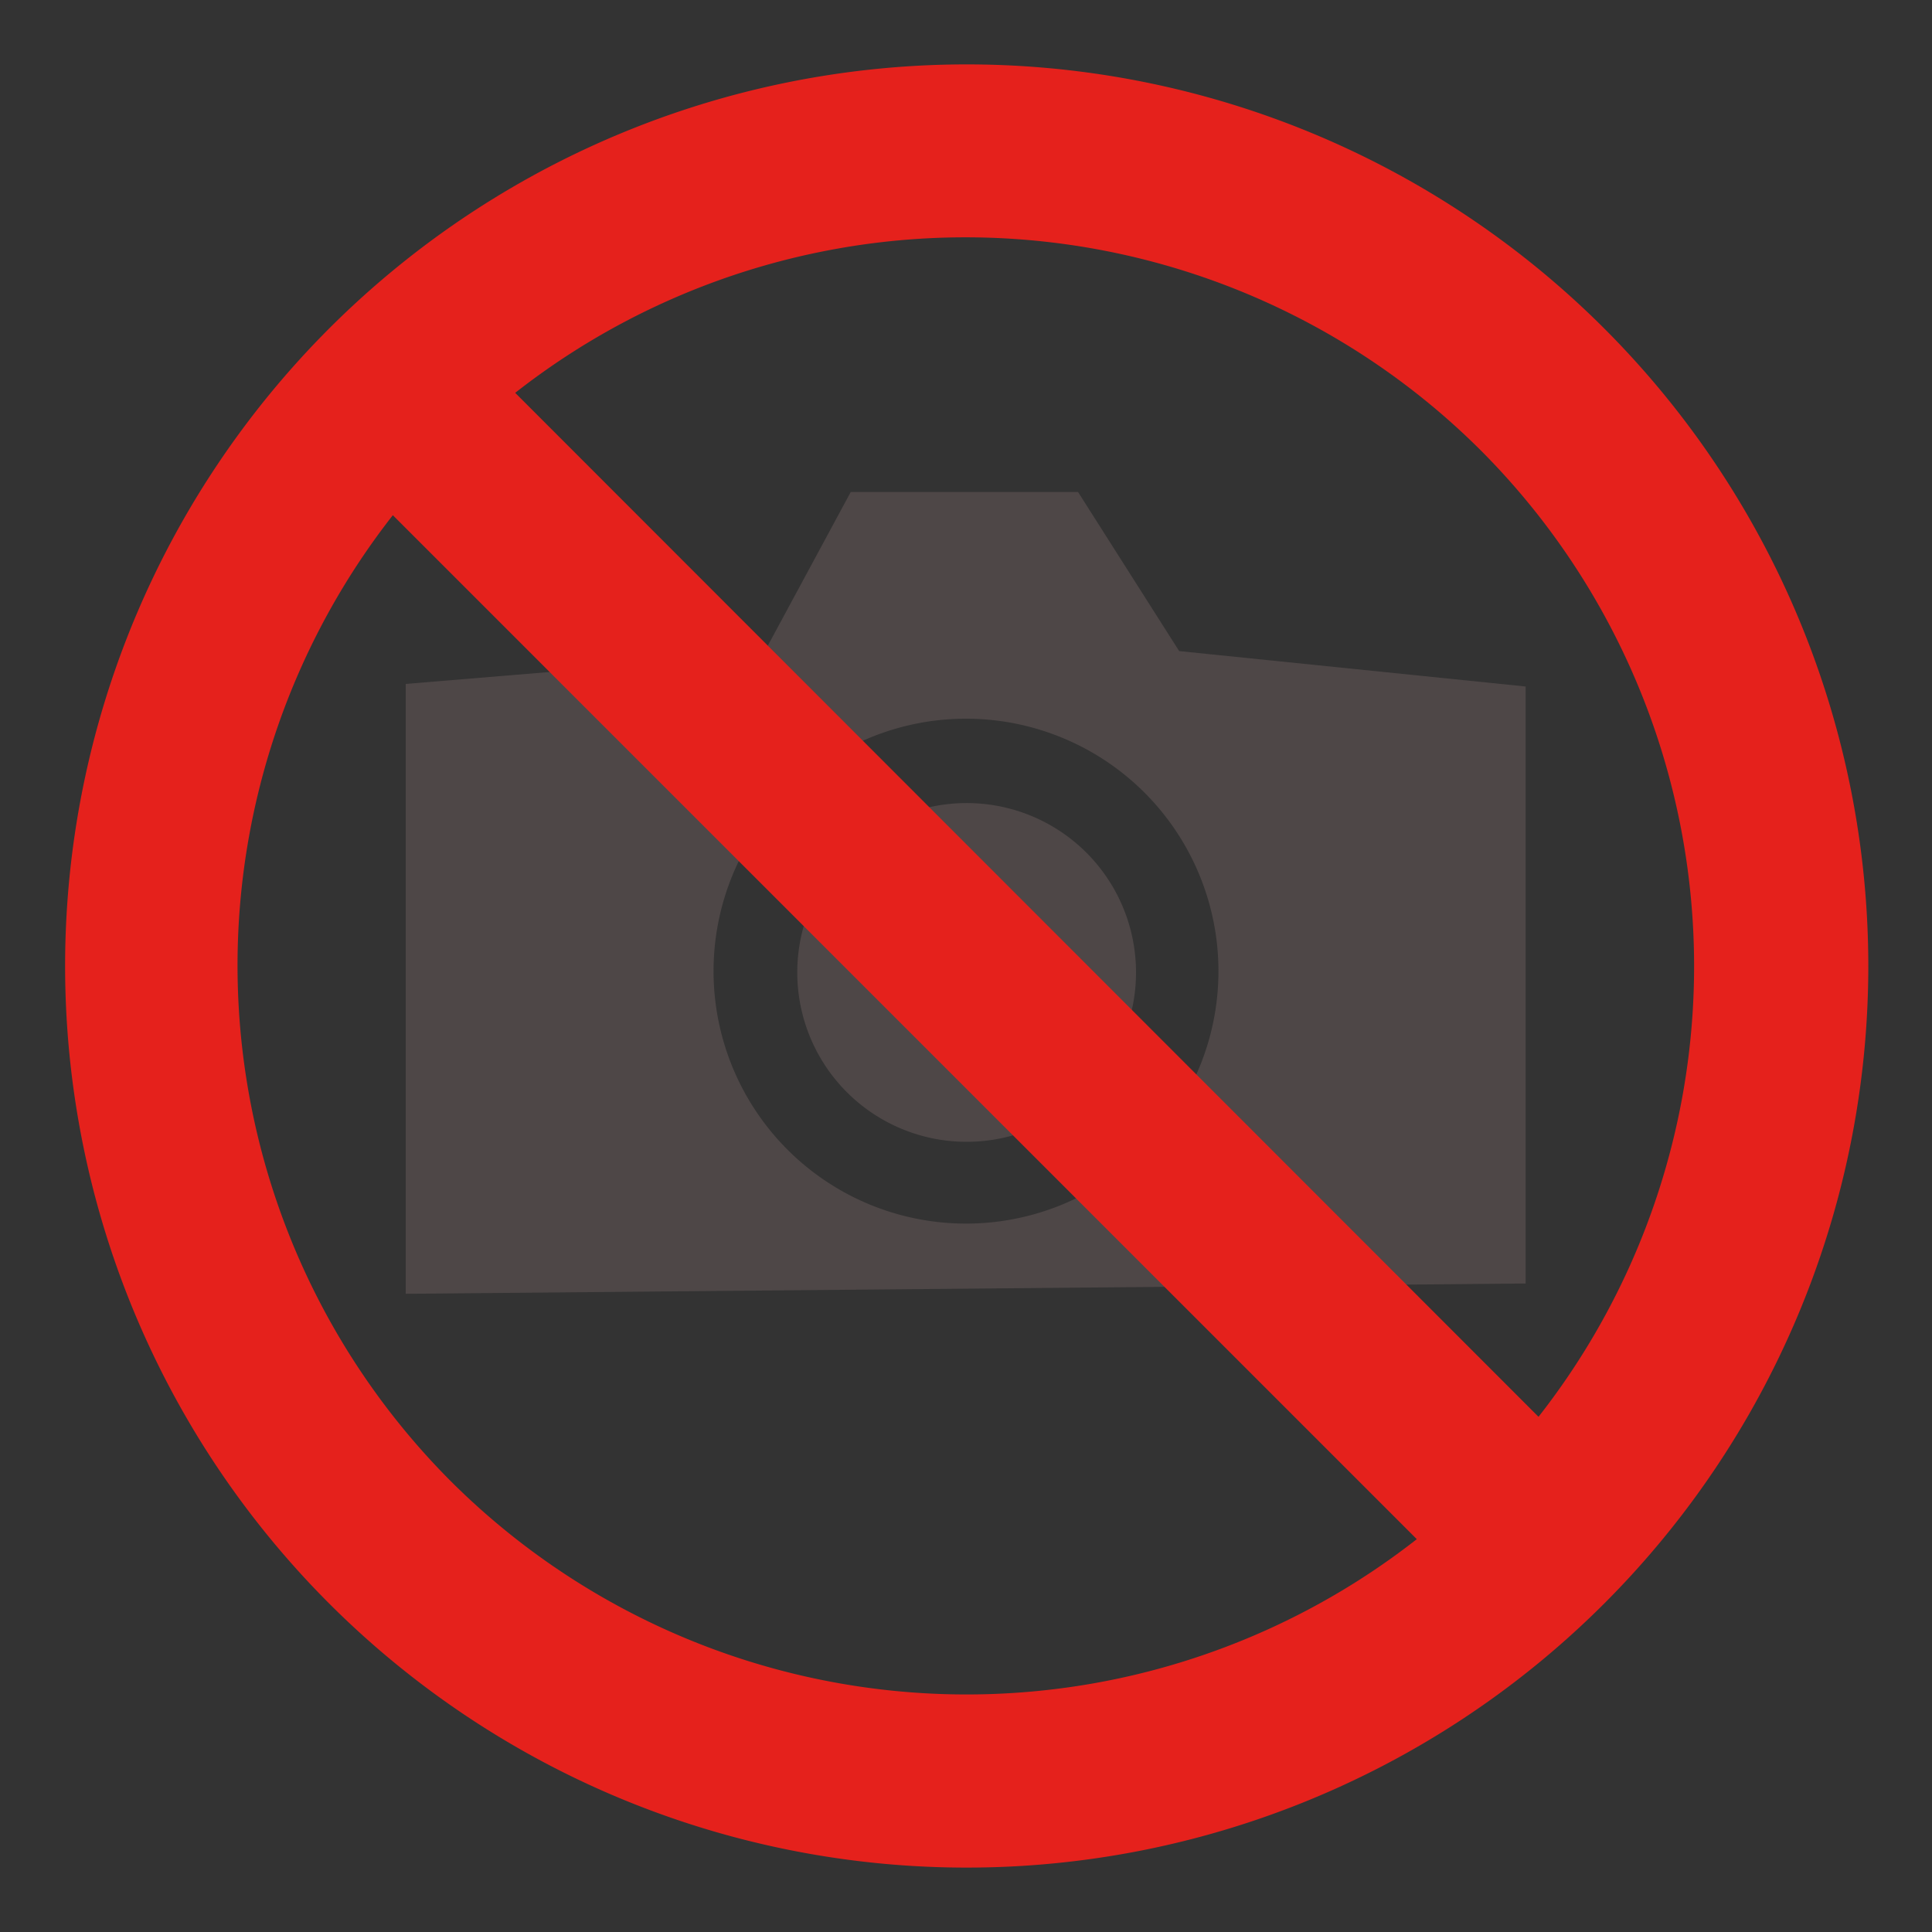 <svg id="レイヤー_1" data-name="レイヤー 1" xmlns="http://www.w3.org/2000/svg" xmlns:xlink="http://www.w3.org/1999/xlink" viewBox="0 0 30 30"><rect x="0" y="0" width="30" height="30" fill="#333333" stroke="none"/><defs><style>.cls-1{fill:none;}.cls-2{clip-path:url(#clip-path);}.cls-3{clip-path:url(#clip-path-2);}.cls-4{clip-path:url(#clip-path-3);}.cls-5{fill:url(#名称未設定グラデーション_119);}.cls-6{fill:#4e4747;}.cls-7{fill:#e5211c;}</style><clipPath id="clip-path"><rect class="cls-1" x="-270.1" y="527.91" width="930" height="310"/></clipPath><clipPath id="clip-path-2"><path class="cls-1" d="M-267.82,403.93v5.83C-250.76,417-233,424-214.77,430.45h0c75.7,26.74,155.43,35,239.39,37.4h.11c66.89,1.92,125.05,18.92,166.48,35.45h0a481.82,481.82,0,0,1,48.59,22.48h0c5.66,3,10,5.56,13,7.31h0c1.48.88,2.59,1.56,3.34,2h0l1.1.7h0L634.68,774.46h0v-6.34L260.14,531.33c-.23-.13-99.85-64.93-235.29-68.82h-.07c-83.7-2.4-162.86-10.64-237.75-37.11h0c-18.88-6.67-37.23-13.91-54.84-21.46Z"/></clipPath><clipPath id="clip-path-3"><rect class="cls-1" x="-254.74" y="129.93" width="874.58" height="920.32" transform="translate(-379.77 334.5) rotate(-48.37)"/></clipPath><linearGradient id="名称未設定グラデーション_119" x1="-2757" y1="-240" x2="-2756" y2="-240" gradientTransform="matrix(0, 192.98, 192.98, 0, 46479.21, 532664.76)" gradientUnits="userSpaceOnUse"><stop offset="0" stop-color="#fff"/><stop offset="0.29" stop-color="#f0f9fc"/><stop offset="0.86" stop-color="#cae8f4"/><stop offset="1" stop-color="#bfe3f2"/></linearGradient></defs><title>no_photo</title><g class="cls-2"><g class="cls-3"><g class="cls-4"><rect class="cls-5" x="-254.74" y="129.93" width="874.58" height="920.32" transform="translate(-379.77 334.5) rotate(-48.37)"/></g></g></g><path class="cls-6" d="M15,12.47a2.63,2.63,0,1,0,2.64,2.63A2.63,2.63,0,0,0,15,12.47Z"/><path class="cls-6" d="M18.31,10.11,16.74,7.64H13.21l-1.36,2.52-5.55.46v9.47l17.39-.16V10.66ZM15,19a3.92,3.92,0,1,1,3.92-3.92A3.92,3.92,0,0,1,15,19Z"/><path class="cls-7" d="M24.91,5.1a14,14,0,1,0,0,19.8,14,14,0,0,0,0-19.8M23,7a11.34,11.34,0,0,1,.89,15L8,6.1A11.33,11.33,0,0,1,23,7M7,23A11.34,11.34,0,0,1,6.1,8L22,23.9A11.34,11.34,0,0,1,7,23"/></svg>